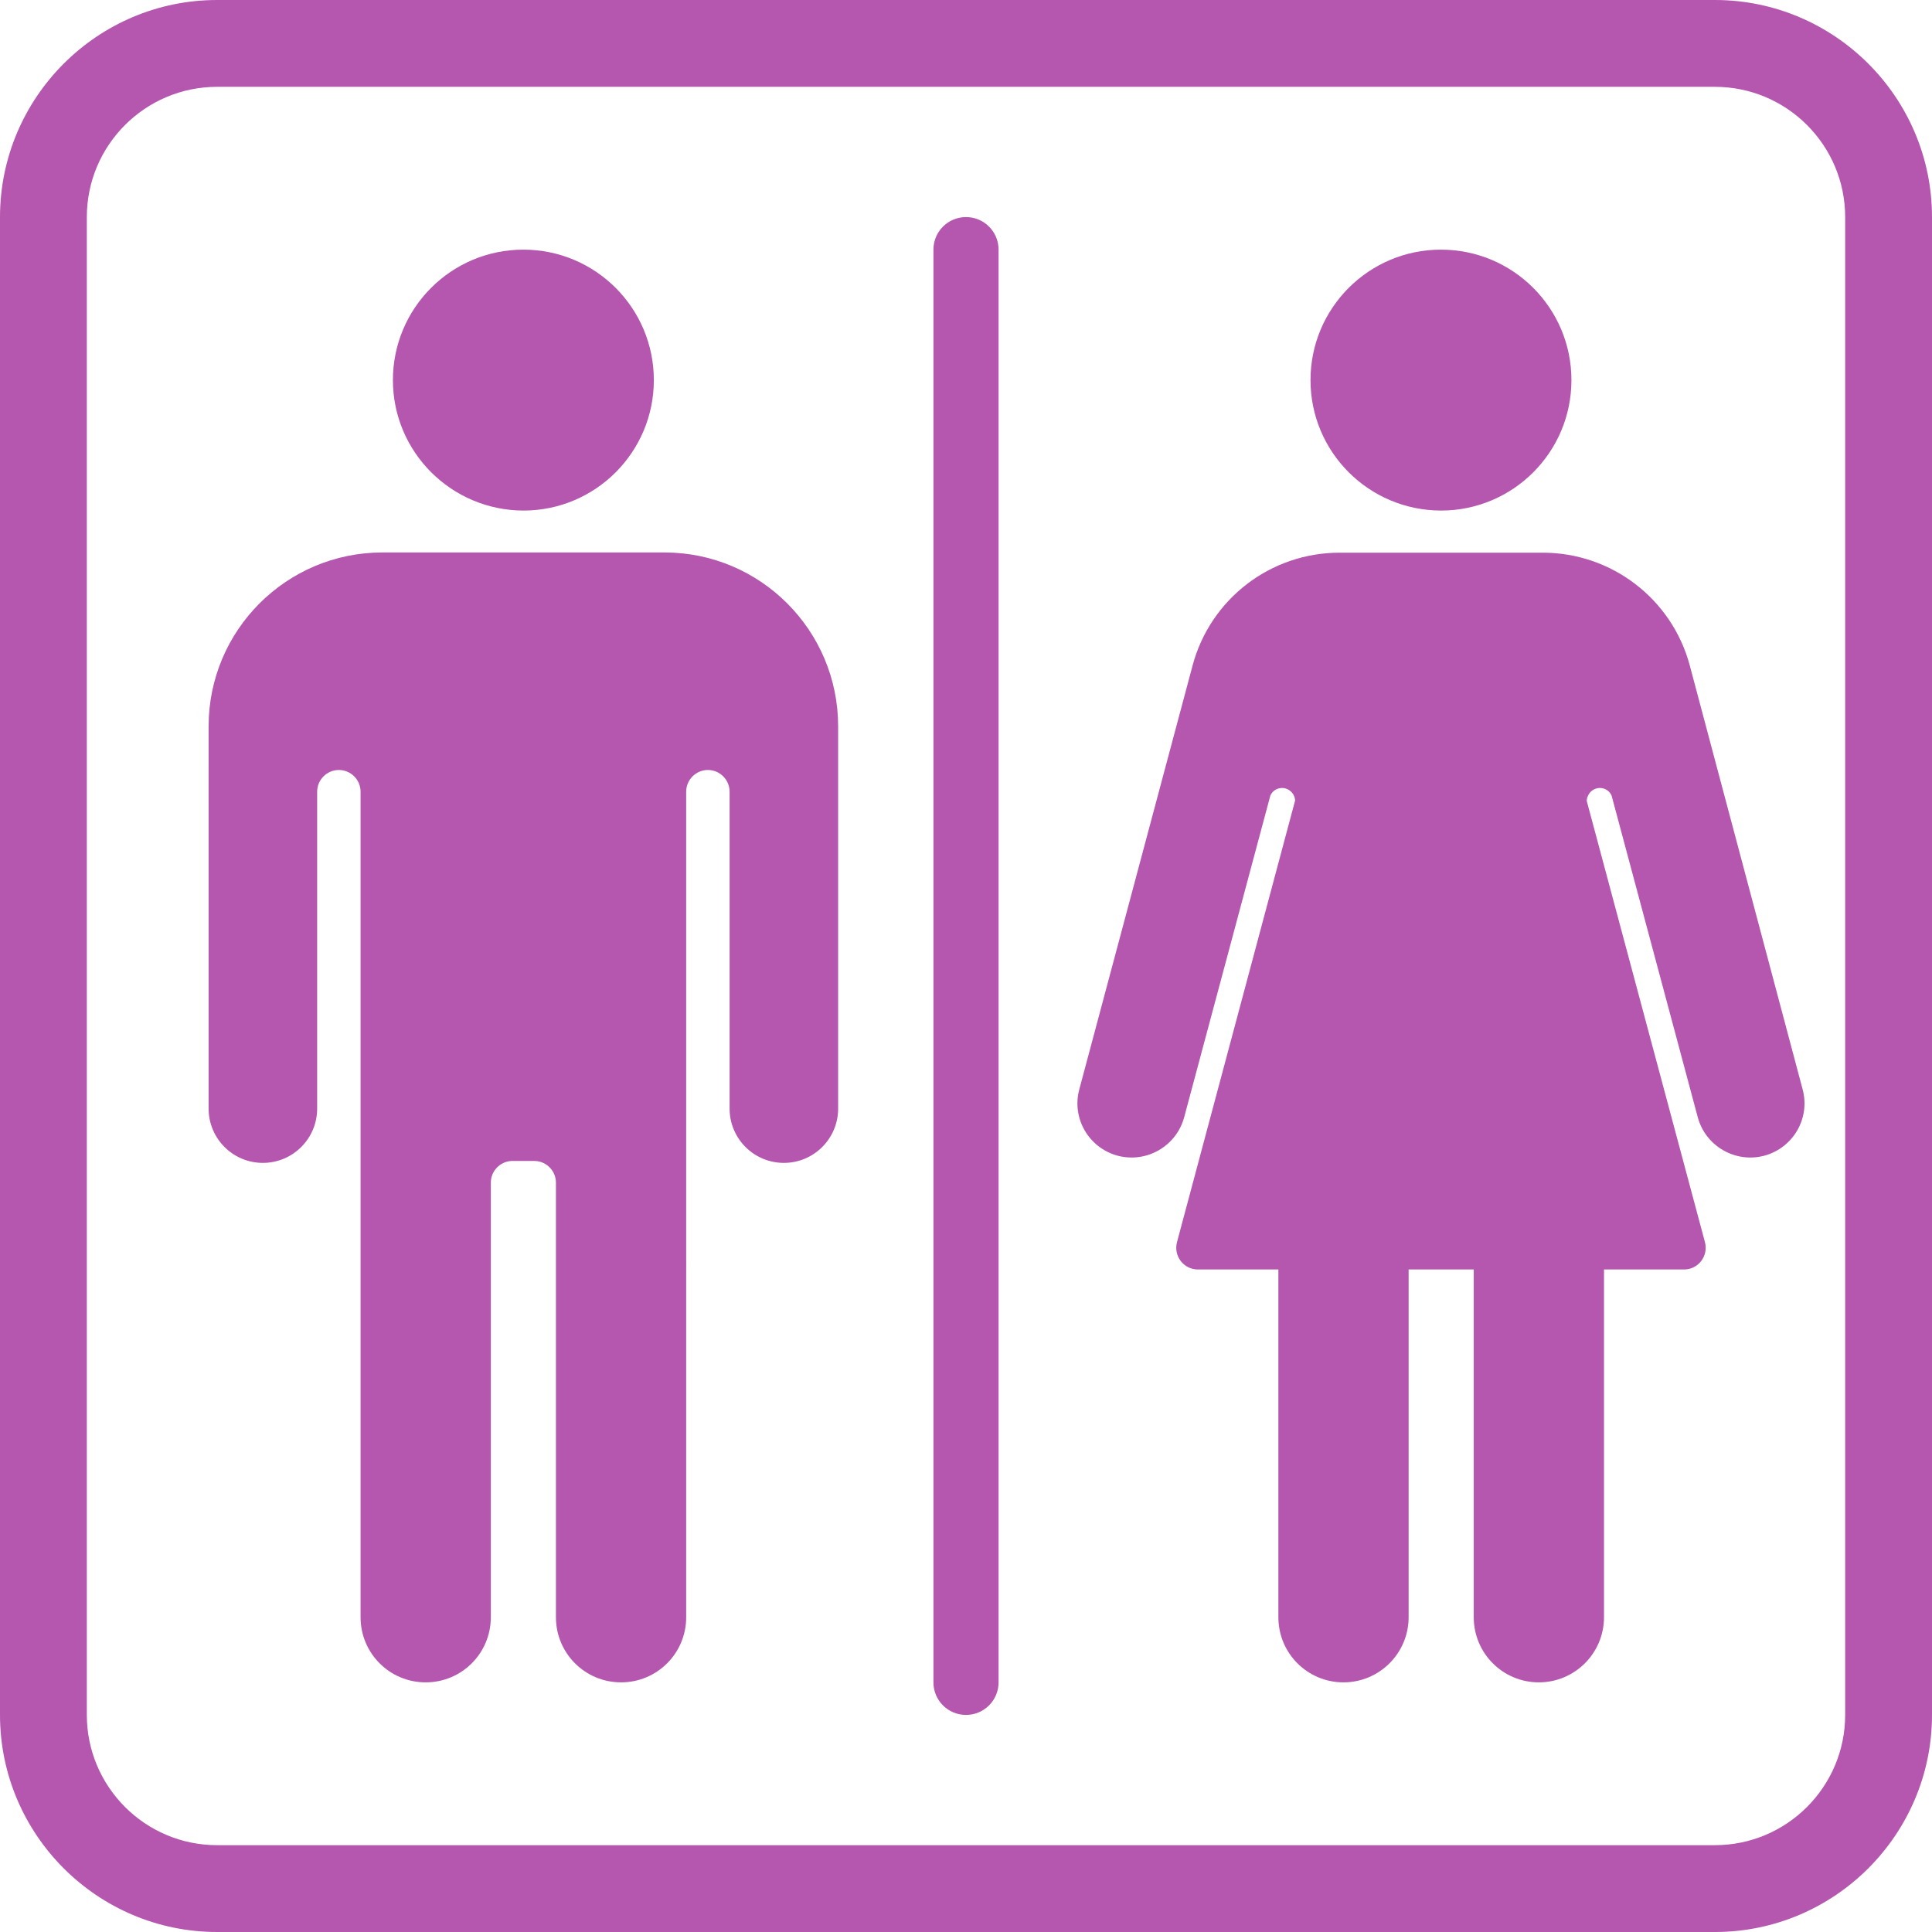 <?xml version="1.0" encoding="UTF-8" standalone="no"?><svg xmlns="http://www.w3.org/2000/svg" xmlns:xlink="http://www.w3.org/1999/xlink" fill="#b557af" height="89" preserveAspectRatio="xMidYMid meet" version="1" viewBox="5.5 5.5 89.0 89.0" width="89" zoomAndPan="magnify"><g id="change1_1"><path d="M84.5,5.5h-69c-5.51,0-10,4.49-10,10v69c0,5.51,4.49,10,10,10h69c5.51,0,10-4.49,10-10v-69C94.5,9.99,90.01,5.5,84.5,5.5z M90.5,84.5c0,3.31-2.69,6-6,6h-69c-3.31,0-6-2.69-6-6v-69c0-3.31,2.69-6,6-6h69c3.31,0,6,2.69,6,6V84.5z M44.11,38.96v17.61 c0,1.38-1.12,2.5-2.5,2.5c-1.38,0-2.5-1.12-2.5-2.5v-14.6c0-0.55-0.45-1-1-1s-1,0.45-1,1V80c0,1.66-1.34,3-3,3s-3-1.34-3-3V59.98 c0-0.55-0.45-1-1-1h-1c-0.55,0-1,0.45-1,1V80c0,1.66-1.34,3-3,3s-3-1.34-3-3V41.97c0-0.55-0.45-1-1-1s-1,0.45-1,1v14.6 c0,1.38-1.12,2.5-2.5,2.5c-1.38,0-2.5-1.12-2.5-2.5V38.96c0-4.42,3.58-8.01,8.01-8.01h13.01C40.53,30.96,44.11,34.54,44.11,38.96z M23.6,23.01c0-3.32,2.69-6.01,6.01-6.01c3.32,0,6.01,2.69,6.01,6.01c0,3.32-2.69,6.01-6.01,6.01C26.29,29.01,23.6,26.32,23.6,23.01 z M65.87,23.01c0-3.32,2.69-6.01,6.01-6.01c3.32,0,6.01,2.69,6.01,6.01c0,3.32-2.69,6.01-6.01,6.01 C68.55,29.01,65.87,26.32,65.87,23.01z M88.54,55.68c0.36,1.33-0.43,2.7-1.77,3.06c-1.33,0.35-2.7-0.44-3.06-1.77l-3.97-14.82 c-0.09-0.21-0.3-0.35-0.54-0.35c-0.33,0-0.6,0.27-0.6,0.6l-0.17-0.62l5.61,20.94c0.17,0.64-0.31,1.26-0.96,1.26h-3.69V80 c0,1.66-1.35,3-3,3c-1.66,0-3-1.34-3-3V63.98h-3V80c0,1.66-1.35,3-3,3c-1.66,0-3-1.34-3-3V63.98h-3.71c-0.65,0-1.13-0.62-0.96-1.26 l5.44-20.34c-0.01-0.32-0.28-0.58-0.6-0.58c-0.24,0-0.45,0.14-0.54,0.35l-3.97,14.82c-0.36,1.33-1.73,2.12-3.06,1.77 c-1.34-0.36-2.13-1.73-1.77-3.06l5.22-19.53c0.82-3.06,3.59-5.19,6.77-5.19h9.36c3.17,0,5.95,2.13,6.77,5.19L88.54,55.68z M51.5,17 v66c0,0.83-0.67,1.5-1.5,1.5s-1.5-0.67-1.5-1.5V17c0-0.83,0.67-1.5,1.5-1.5S51.5,16.17,51.5,17z"/></g></svg>